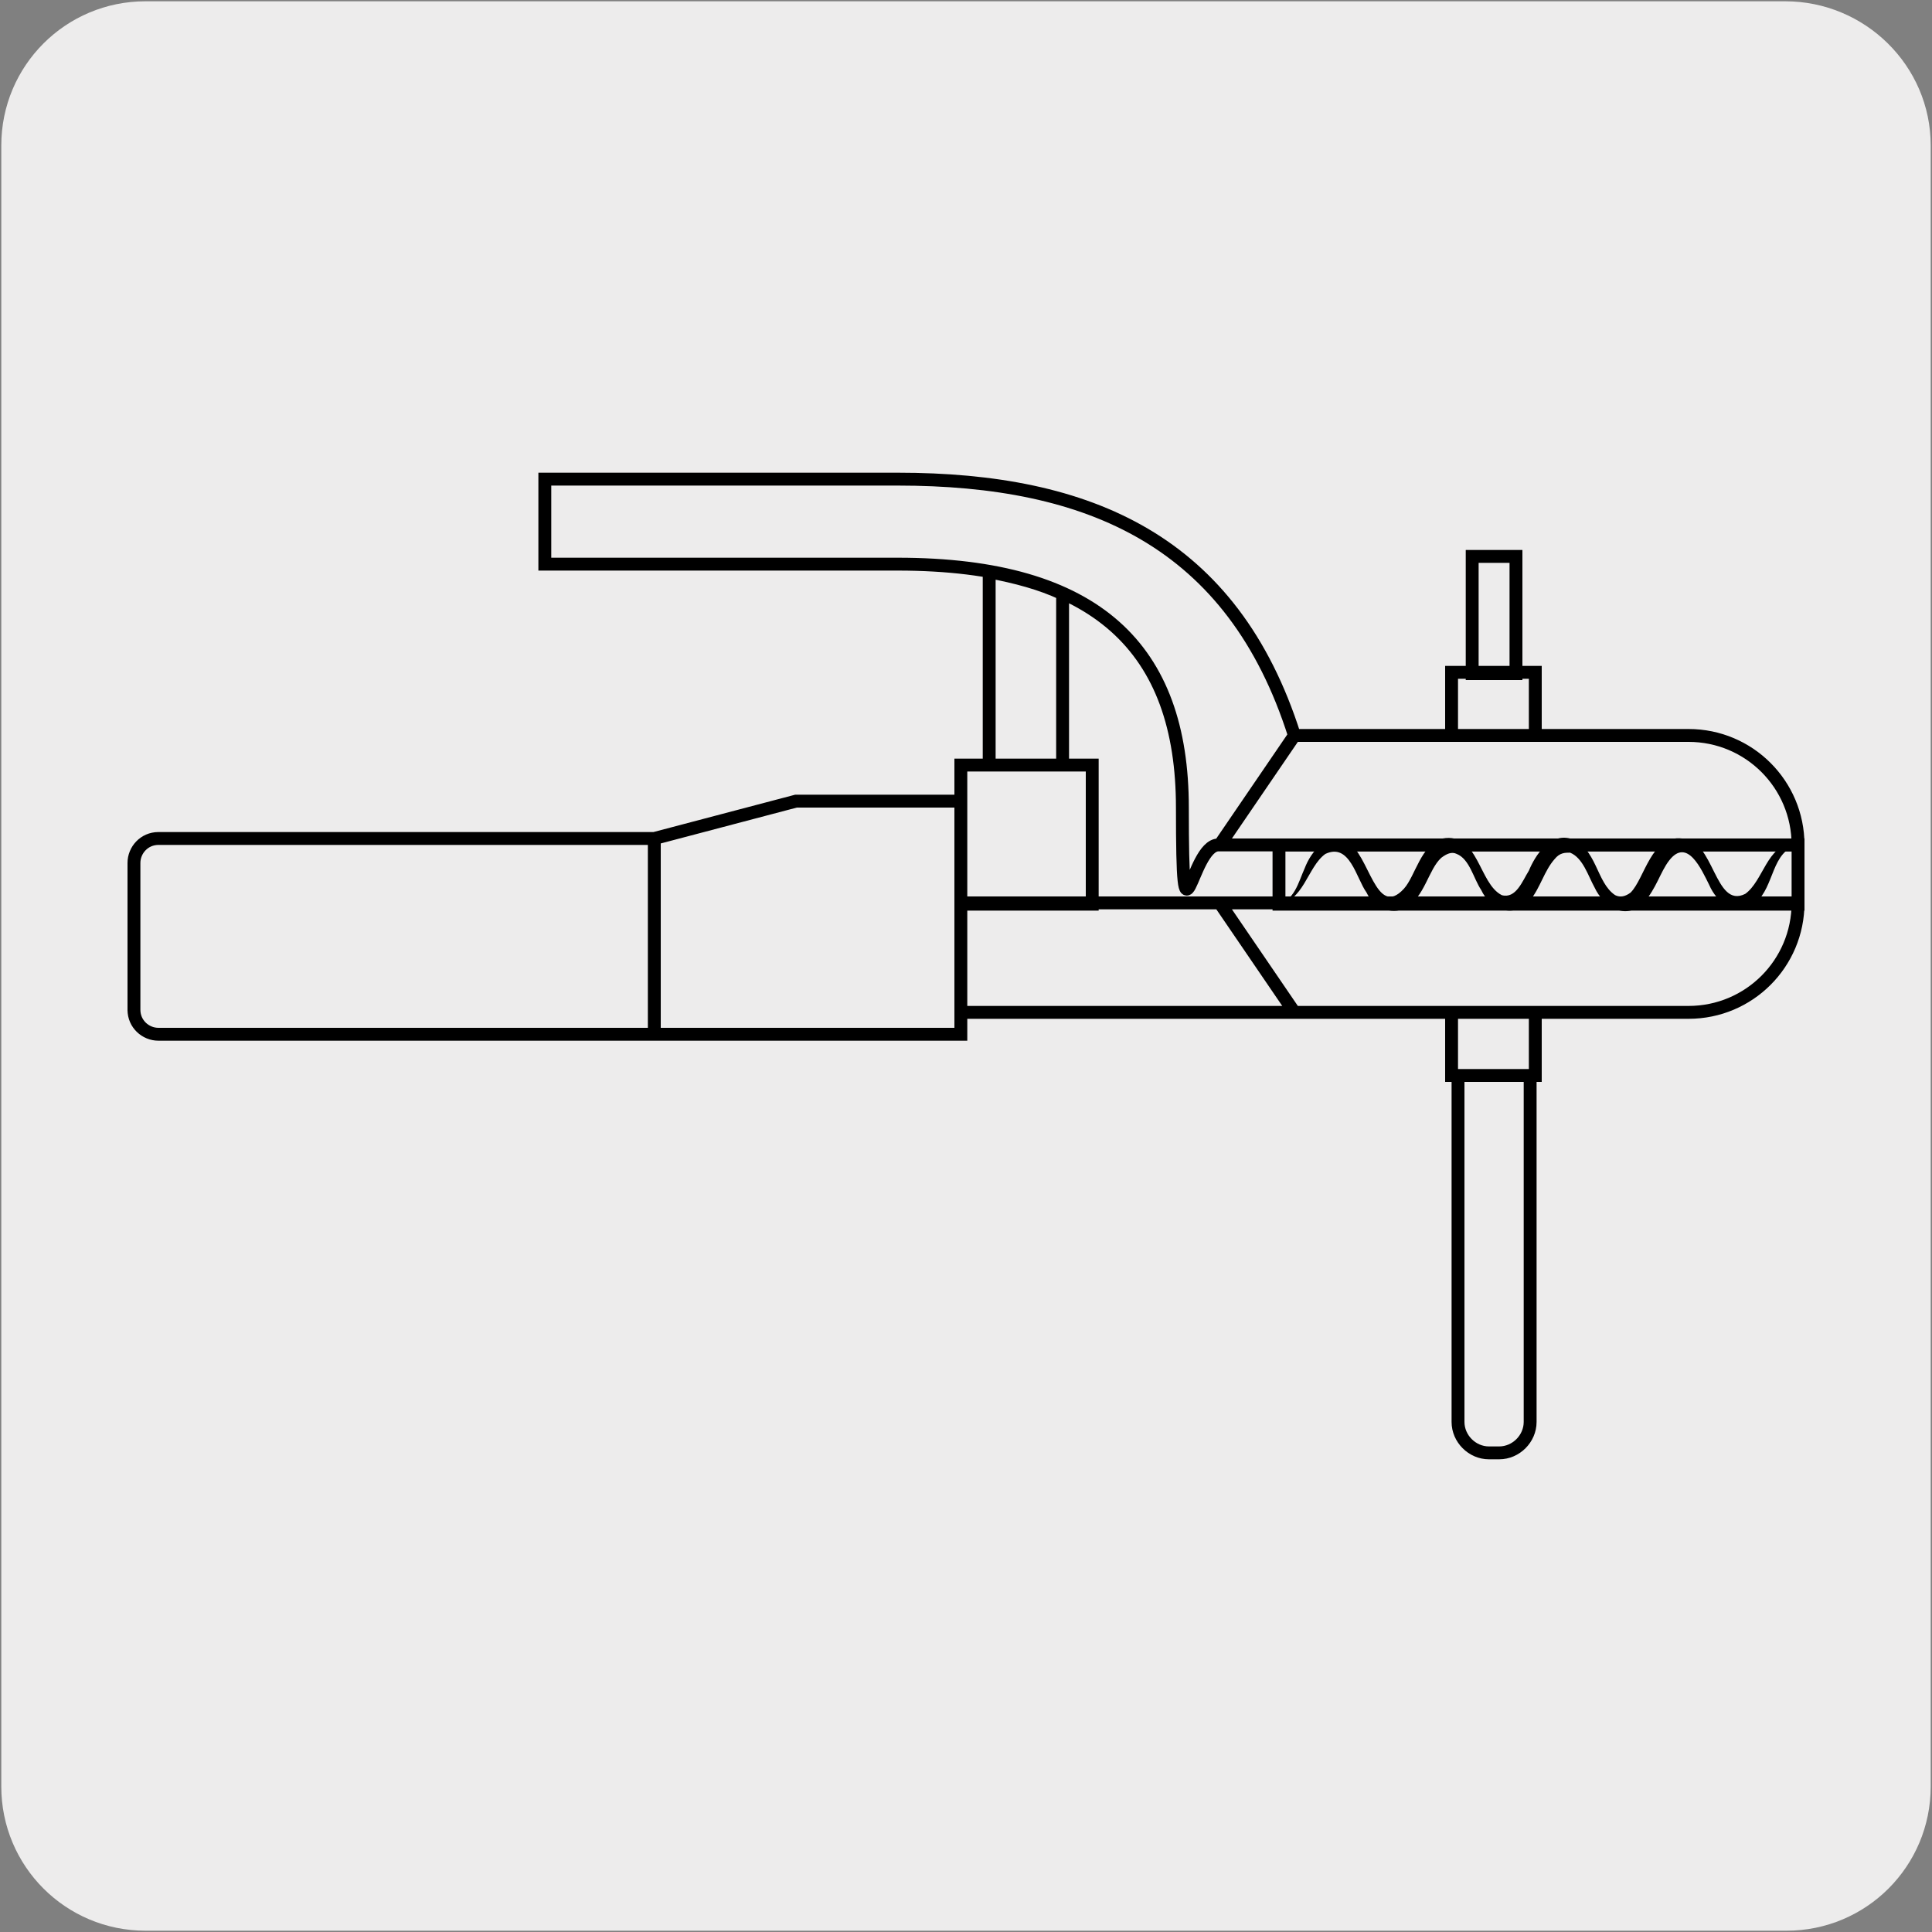 <?xml version="1.0" encoding="UTF-8"?>
<svg xmlns="http://www.w3.org/2000/svg" version="1.1" viewBox="0 0 150 150">
  <rect x="0" y="0" width="150" height="150" fill="#808080" stroke="none"/>
  <!-- Generator: Adobe Illustrator 29.0.1, SVG Export Plug-In . SVG Version: 2.1.0 Build 192)  -->
  <defs>
    <style>
      .st0 {
        fill: #edecec;
      }

      .st1 {
        fill: none;
        stroke: #000;
        stroke-miterlimit: 10;
      }
    </style>
  </defs>
  <g id="FONDO">
    <g id="Capa_1">
      <g id="Capa_2">
        <path class="st0" d="M11.3.1h127.3c6.2,0,11.3,5,11.3,11.2v127.4c0,6.2-5,11.2-11.2,11.2H11.3c-6.2,0-11.2-5-11.2-11.2H.1V11.3c0-6.2,5-11.2,11.2-11.2h0Z"/>
      </g>
    </g>
  </g>
  <g id="Capa_4">
    <g>
      <path class="st1" d="M112.7,78.6h6.5v4.9h-6.5v-4.9ZM113.1,83.5h5.7v26.9c0,1.3-1.1,2.4-2.4,2.4h-.8c-1.3,0-2.4-1.1-2.4-2.4v-26.9ZM114.3,43.2h3.4v9.1h-3.4v-9.1ZM112.7,52.2h6.5v4.9h-6.5v-4.9ZM100.5,78.6l-5.8-8.5M82.5,46.1v13.3h-5.7v-15c2.1.4,4,.9,5.7,1.7ZM100.5,57.1c-4.8-15.1-15.9-19.9-30.8-19.9h-27.4v6.6s27.4,0,27.4,0c15.5,0,22.1,6.6,22.1,18.9s.6,2.9,2.8,2.9M10.4,78.5v-11.5c0-1,.8-1.9,1.9-1.9h38.5v15.2s-38.5,0-38.5,0c-1,0-1.9-.8-1.9-1.9ZM84.8,59.4h-10.2v10.8h10.2v-10.8ZM50.8,80.3h23.8v-18.1h-12.8l-11,2.9v15.2ZM94.7,65.6h44.9c0-4.7-3.8-8.5-8.5-8.5h-30.6l-5.8,8.5ZM74.6,78.6h56.5c4.7,0,8.5-3.8,8.5-8.5h-65v8.5Z"/>
      <rect class="st1" x="99.3" y="65.6" width="40.3" height="4.6"/>
      <path d="M139.6,65.6c-2.1.5-1.8,3.2-3.3,4.5-1.5,1.2-3,0-3.6-1.4-.6-1.2-1.7-3.7-3.1-1.9-.7.9-1,2.2-2,3.3-1.4,1.4-3.1.3-3.8-1.2-.5-.9-.9-2.3-1.9-2.7-.4,0-.8,0-1.2.5-.8.9-1.1,2.2-1.9,3.2-1.3,1.5-3.1.7-3.8-.8-.6-.9-.9-2.4-1.9-2.8-.4-.2-.8,0-1.2.3-1,.9-1.3,3.1-2.8,3.9-1.1.6-2.5-.1-3-1.2-.8-1.1-1.3-3.9-3.2-3-1.4,1-1.7,3.8-3.8,3.9,1.4-.2,1.7-1.7,2.2-2.8.5-1.3,1.7-2.8,3.3-2,1.7.8,2.2,6,4.4,3.6.9-1,1.3-3.4,3-3.9,2.8-.5,2.8,3.5,4.6,4.4,1.1.3,1.6-1.1,2.1-1.9.5-1.2,1.6-2.9,3.2-2.5,2.1.7,2,3.4,3.5,4.4.4.2.8.1,1.2-.2,1.1-1.1,1.6-4.5,4-4.2,2.5,0,2.5,5.5,4.9,4.3,1.4-1,1.7-3.8,3.7-3.9h0Z"/>
    </g>
  </g>
</svg>
